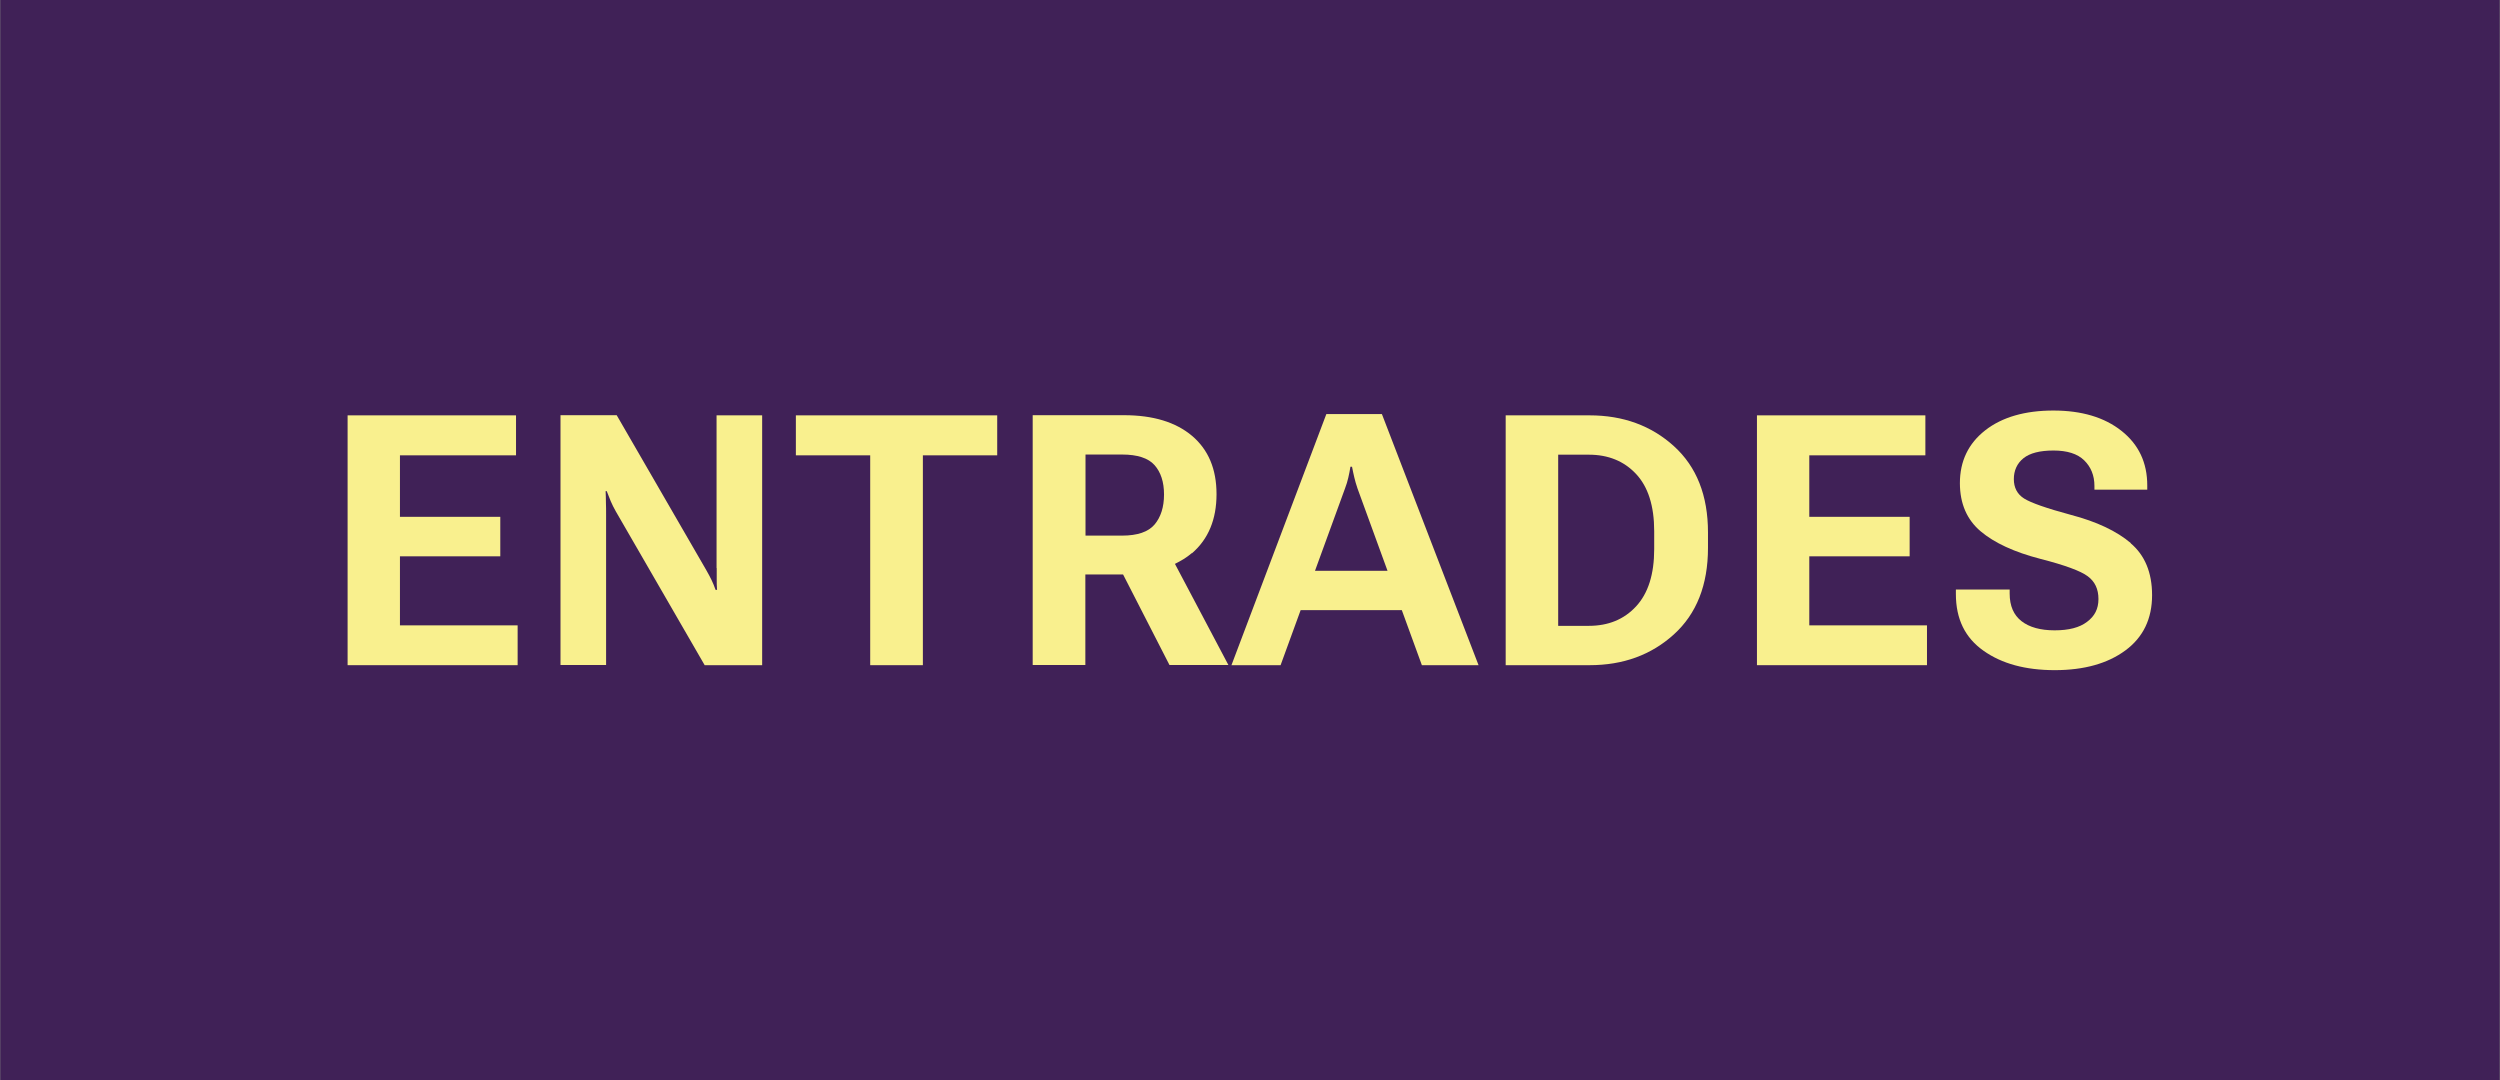 <?xml version="1.0" encoding="UTF-8"?>
<svg xmlns="http://www.w3.org/2000/svg" id="a" width="155.71" height="67.29" viewBox="0 0 155.71 67.29">
  <rect x="0" y="0" width="155.71" height="67.29" fill="#808080" stroke="none"/>
  <rect x="1.52" y="1.5" width="152.67" height="64.3" fill="#402157" stroke="#402157" stroke-miterlimit="10" stroke-width="3"></rect>
  <polygon points="24.91 34.65 31.16 34.65 31.16 32.19 24.91 32.19 24.91 28.36 32.14 28.36 32.14 25.87 21.65 25.87 21.65 41.43 32.24 41.43 32.24 38.95 24.91 38.95 24.91 34.65" fill="#f9f08e"></polygon>
  <path d="M44.64,35.38c0,.24,0,.47,0,.68,0,.21,0,.44.02.68h-.09c-.08-.22-.16-.43-.25-.61-.09-.19-.2-.39-.33-.62l-5.58-9.65h-3.5v15.56h2.84v-9.39c0-.24,0-.48-.01-.72,0-.25-.01-.49-.02-.72h.07c.08.21.16.42.25.63.09.2.19.42.32.64l5.53,9.57h3.58v-15.56h-2.84v9.51Z" fill="#f9f08e"></path>
  <polygon points="49.57 28.36 54.2 28.36 54.2 41.43 57.48 41.43 57.48 28.36 62.11 28.36 62.11 25.87 49.57 25.87 49.57 28.36" fill="#f9f08e"></polygon>
  <path d="M74.24,34.46c1.02-.88,1.53-2.11,1.53-3.68s-.51-2.77-1.52-3.63c-1.02-.86-2.43-1.29-4.25-1.29h-5.68v15.56h3.28v-5.64h2.35l2.89,5.64h3.67l-3.33-6.3c.38-.19.74-.4,1.05-.67ZM67.61,28.31h2.28c.95,0,1.63.22,2.02.66.39.44.59,1.05.59,1.83s-.2,1.41-.59,1.87c-.39.46-1.07.69-2.02.69h-2.28v-5.05Z" fill="#f9f08e"></path>
  <path d="M82.61,25.79l-5.91,15.64h3.06l1.25-3.43h6.3l1.25,3.43h3.53l-6.02-15.64h-3.45ZM81.9,35.56l1.87-5.13c.09-.24.16-.46.21-.69.05-.23.1-.45.13-.67h.1c.04.22.09.44.14.66s.12.45.2.69l1.87,5.13h-4.52Z" fill="#f9f08e"></path>
  <path d="M99.01,25.87h-5.23v15.56h5.23c2.09,0,3.84-.64,5.25-1.92s2.12-3.08,2.12-5.38v-.97c0-2.3-.71-4.09-2.12-5.37s-3.17-1.92-5.25-1.92ZM103.03,34.2c0,1.58-.38,2.76-1.13,3.57s-1.73,1.21-2.94,1.21h-1.91v-10.66h1.91c1.21,0,2.19.4,2.94,1.2.75.8,1.13,1.99,1.13,3.56v1.11Z" fill="#f9f08e"></path>
  <polygon points="112.69 34.65 118.94 34.65 118.94 32.19 112.69 32.19 112.69 28.36 119.92 28.36 119.92 25.87 109.43 25.87 109.43 41.43 120.02 41.43 120.02 38.95 112.69 38.95 112.69 34.65" fill="#f9f08e"></polygon>
  <path d="M132.72,33.83c-.88-.75-2.13-1.34-3.73-1.76-1.52-.41-2.49-.75-2.92-1.02-.43-.27-.64-.68-.64-1.21s.2-.98.6-1.3,1.02-.48,1.87-.48,1.49.2,1.91.61.64.94.64,1.6v.23h3.29v-.27c0-1.41-.53-2.54-1.6-3.39s-2.49-1.27-4.25-1.27-3.19.41-4.24,1.23c-1.05.82-1.58,1.92-1.58,3.29,0,1.28.44,2.28,1.29,3s2.1,1.3,3.73,1.72c1.52.39,2.5.75,2.94,1.08.45.33.67.8.67,1.42s-.24,1.07-.71,1.42c-.47.36-1.14.53-2.02.53s-1.57-.19-2.06-.57-.74-.95-.74-1.72v-.25h-3.35v.28c0,1.55.57,2.72,1.72,3.53,1.14.81,2.62,1.21,4.44,1.21s3.29-.41,4.4-1.23c1.11-.82,1.66-1.97,1.66-3.44,0-1.41-.45-2.49-1.34-3.24Z" fill="#f9f08e"></path>
</svg>
